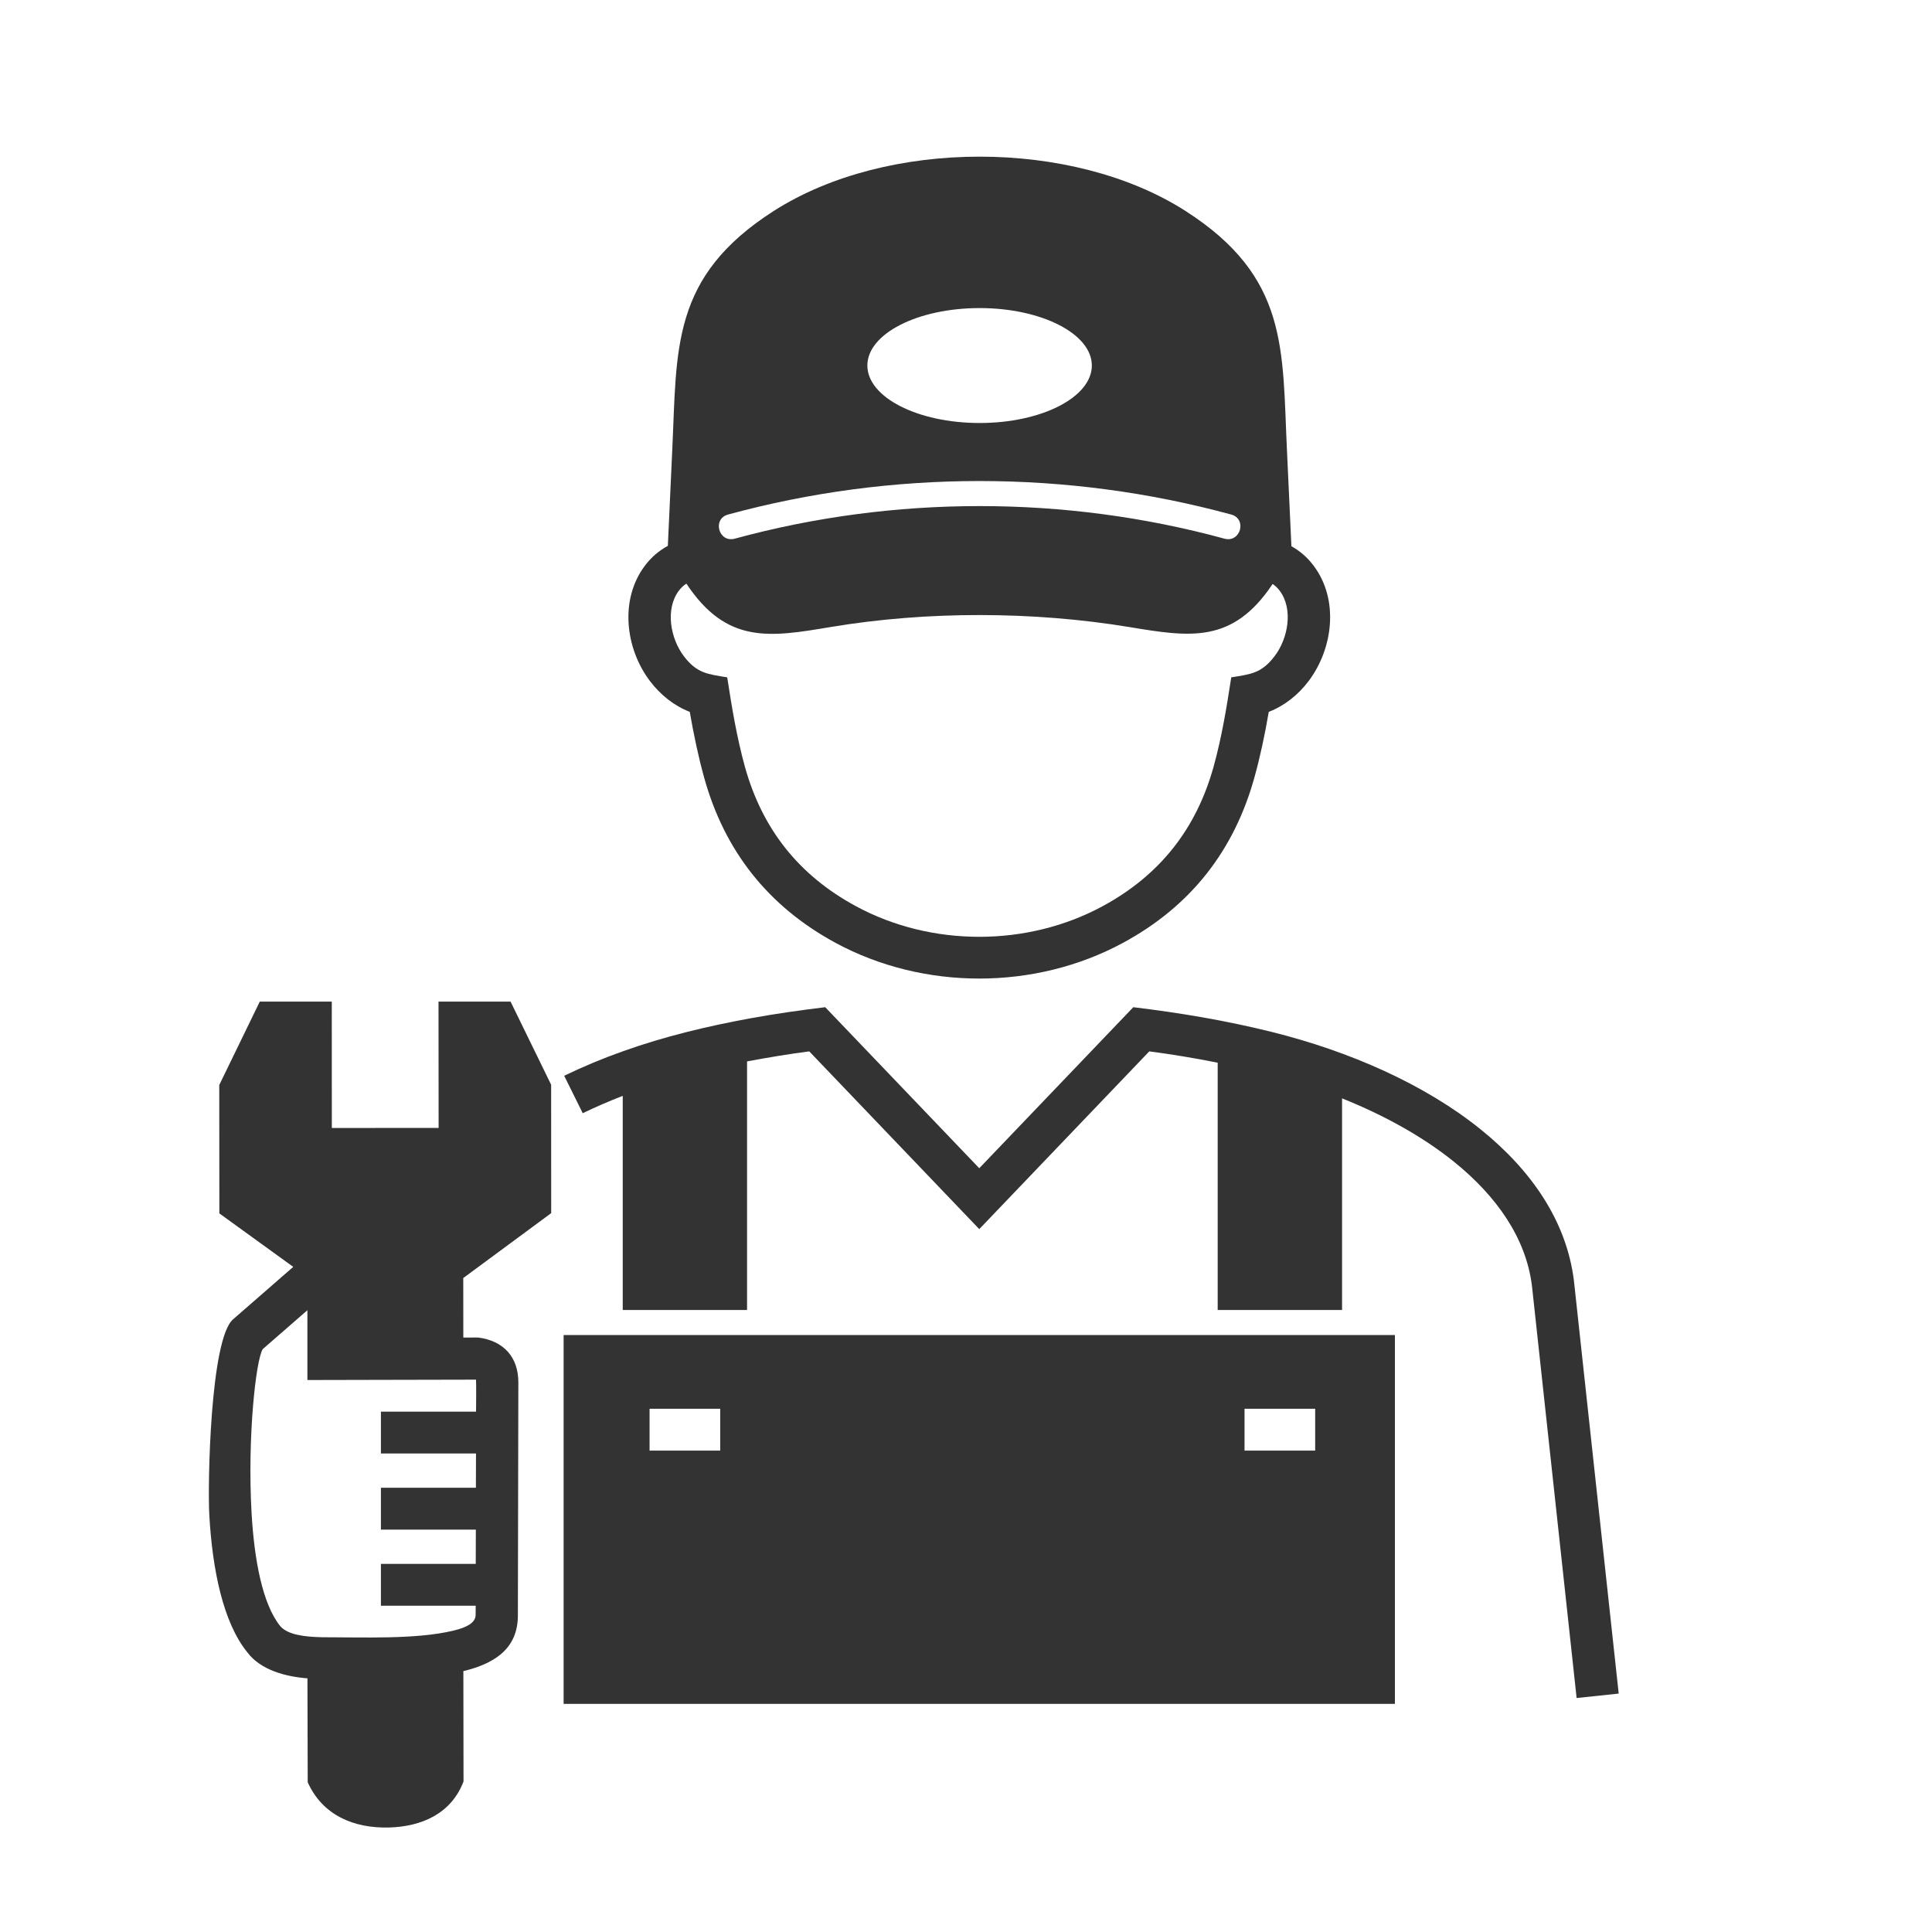 <svg width="37" height="37" viewBox="0 0 37 37" fill="none" xmlns="http://www.w3.org/2000/svg">
<path fill-rule="evenodd" clip-rule="evenodd" d="M25.187 26.979V27.781H23.834V26.979H25.187ZM12.44 26.979H13.793V27.781H12.44V26.979ZM18.761 5.9C19.947 5.9 20.91 6.393 20.91 7C20.91 7.608 19.947 8.101 18.761 8.101C17.574 8.101 16.611 7.608 16.611 7C16.611 6.392 17.573 5.9 18.761 5.9ZM13.943 9.854C17.079 8.998 20.442 8.999 23.579 9.854C23.887 9.938 23.758 10.4 23.449 10.316C20.399 9.484 17.123 9.484 14.072 10.316C13.764 10.4 13.635 9.938 13.943 9.854ZM14.821 4.038C12.839 5.306 12.967 6.682 12.874 8.629L12.79 10.454C12.62 10.545 12.471 10.673 12.352 10.832C11.862 11.479 11.975 12.421 12.448 13.044C12.649 13.309 12.912 13.518 13.21 13.633C13.286 14.075 13.378 14.505 13.486 14.895C13.873 16.287 14.703 17.354 16.004 18.058C17.688 18.968 19.82 18.968 21.504 18.058C22.807 17.354 23.634 16.288 24.022 14.894C24.131 14.504 24.223 14.075 24.298 13.633C24.597 13.518 24.861 13.309 25.061 13.044C25.533 12.419 25.646 11.479 25.156 10.832C25.04 10.677 24.896 10.551 24.732 10.461L24.647 8.629C24.554 6.682 24.682 5.306 22.7 4.038C20.535 2.654 16.986 2.654 14.822 4.038L14.821 4.038ZM10.794 32.631H26.714V25.567H10.794V32.631ZM5.886 25.093L5.032 25.837C4.899 26.049 4.737 27.527 4.817 28.961C4.868 29.866 5.025 30.717 5.366 31.141C5.509 31.308 5.828 31.348 6.174 31.355C6.964 31.355 7.966 31.399 8.677 31.23C8.953 31.165 9.111 31.071 9.109 30.922L9.11 30.751H7.295V29.95H9.111L9.113 29.294H7.295V28.492H9.114L9.116 27.836H7.295V27.035H9.117C9.117 26.973 9.123 26.489 9.116 26.422C8.039 26.422 6.963 26.429 5.887 26.429C5.887 25.984 5.887 25.538 5.887 25.093L5.886 25.093ZM5.616 24.262L4.201 23.238L4.199 20.779L4.975 19.182H6.354L6.355 21.602L8.4 21.601L8.398 19.182L9.778 19.182L10.555 20.774L10.556 23.233L8.872 24.476L8.873 25.616L9.155 25.615C9.644 25.676 9.929 25.99 9.927 26.478L9.918 30.915C9.926 31.521 9.545 31.843 8.874 32.004L8.877 34.117C8.644 34.732 8.077 34.983 7.444 34.999C6.773 35.015 6.176 34.763 5.893 34.132L5.888 32.142C5.482 32.111 4.996 31.988 4.74 31.648C4.273 31.077 4.066 30.058 4.008 29.005C3.976 28.431 4.025 25.651 4.462 25.268L5.616 24.262V24.262ZM30.194 32.519L31 32.434L30.142 24.523C30 23.388 29.331 22.414 28.355 21.628C27.291 20.77 25.854 20.135 24.349 19.761C23.47 19.543 22.603 19.398 21.704 19.289L18.754 22.373L15.804 19.289C15.32 19.348 14.844 19.415 14.365 19.503C13.538 19.655 12.729 19.848 11.938 20.13C11.547 20.268 11.167 20.427 10.805 20.602L11.16 21.319C11.407 21.2 11.663 21.089 11.926 20.987V25.088H14.307V20.327C14.704 20.253 15.098 20.187 15.498 20.135L18.754 23.539L22.01 20.135C22.451 20.193 22.887 20.265 23.32 20.352V25.088H25.702V21.035C26.508 21.358 27.244 21.765 27.844 22.248C28.663 22.908 29.223 23.708 29.338 24.62L30.194 32.518L30.194 32.519ZM24.372 11.184C24.422 11.217 24.467 11.26 24.506 11.311C24.774 11.666 24.666 12.232 24.411 12.565C24.159 12.898 23.951 12.911 23.58 12.972C23.491 13.55 23.398 14.12 23.241 14.685C22.912 15.867 22.22 16.758 21.114 17.356C19.672 18.136 17.835 18.136 16.394 17.356C15.289 16.759 14.595 15.867 14.266 14.685C14.11 14.12 14.016 13.55 13.927 12.972C13.556 12.911 13.347 12.897 13.095 12.565C12.842 12.231 12.734 11.666 13.002 11.311C13.043 11.257 13.091 11.211 13.145 11.177C13.917 12.341 14.74 12.204 15.909 12.008C17.75 11.7 19.782 11.705 21.623 12.008C22.785 12.2 23.605 12.336 24.372 11.184L24.372 11.184Z" fill="#333333"/>
</svg>
